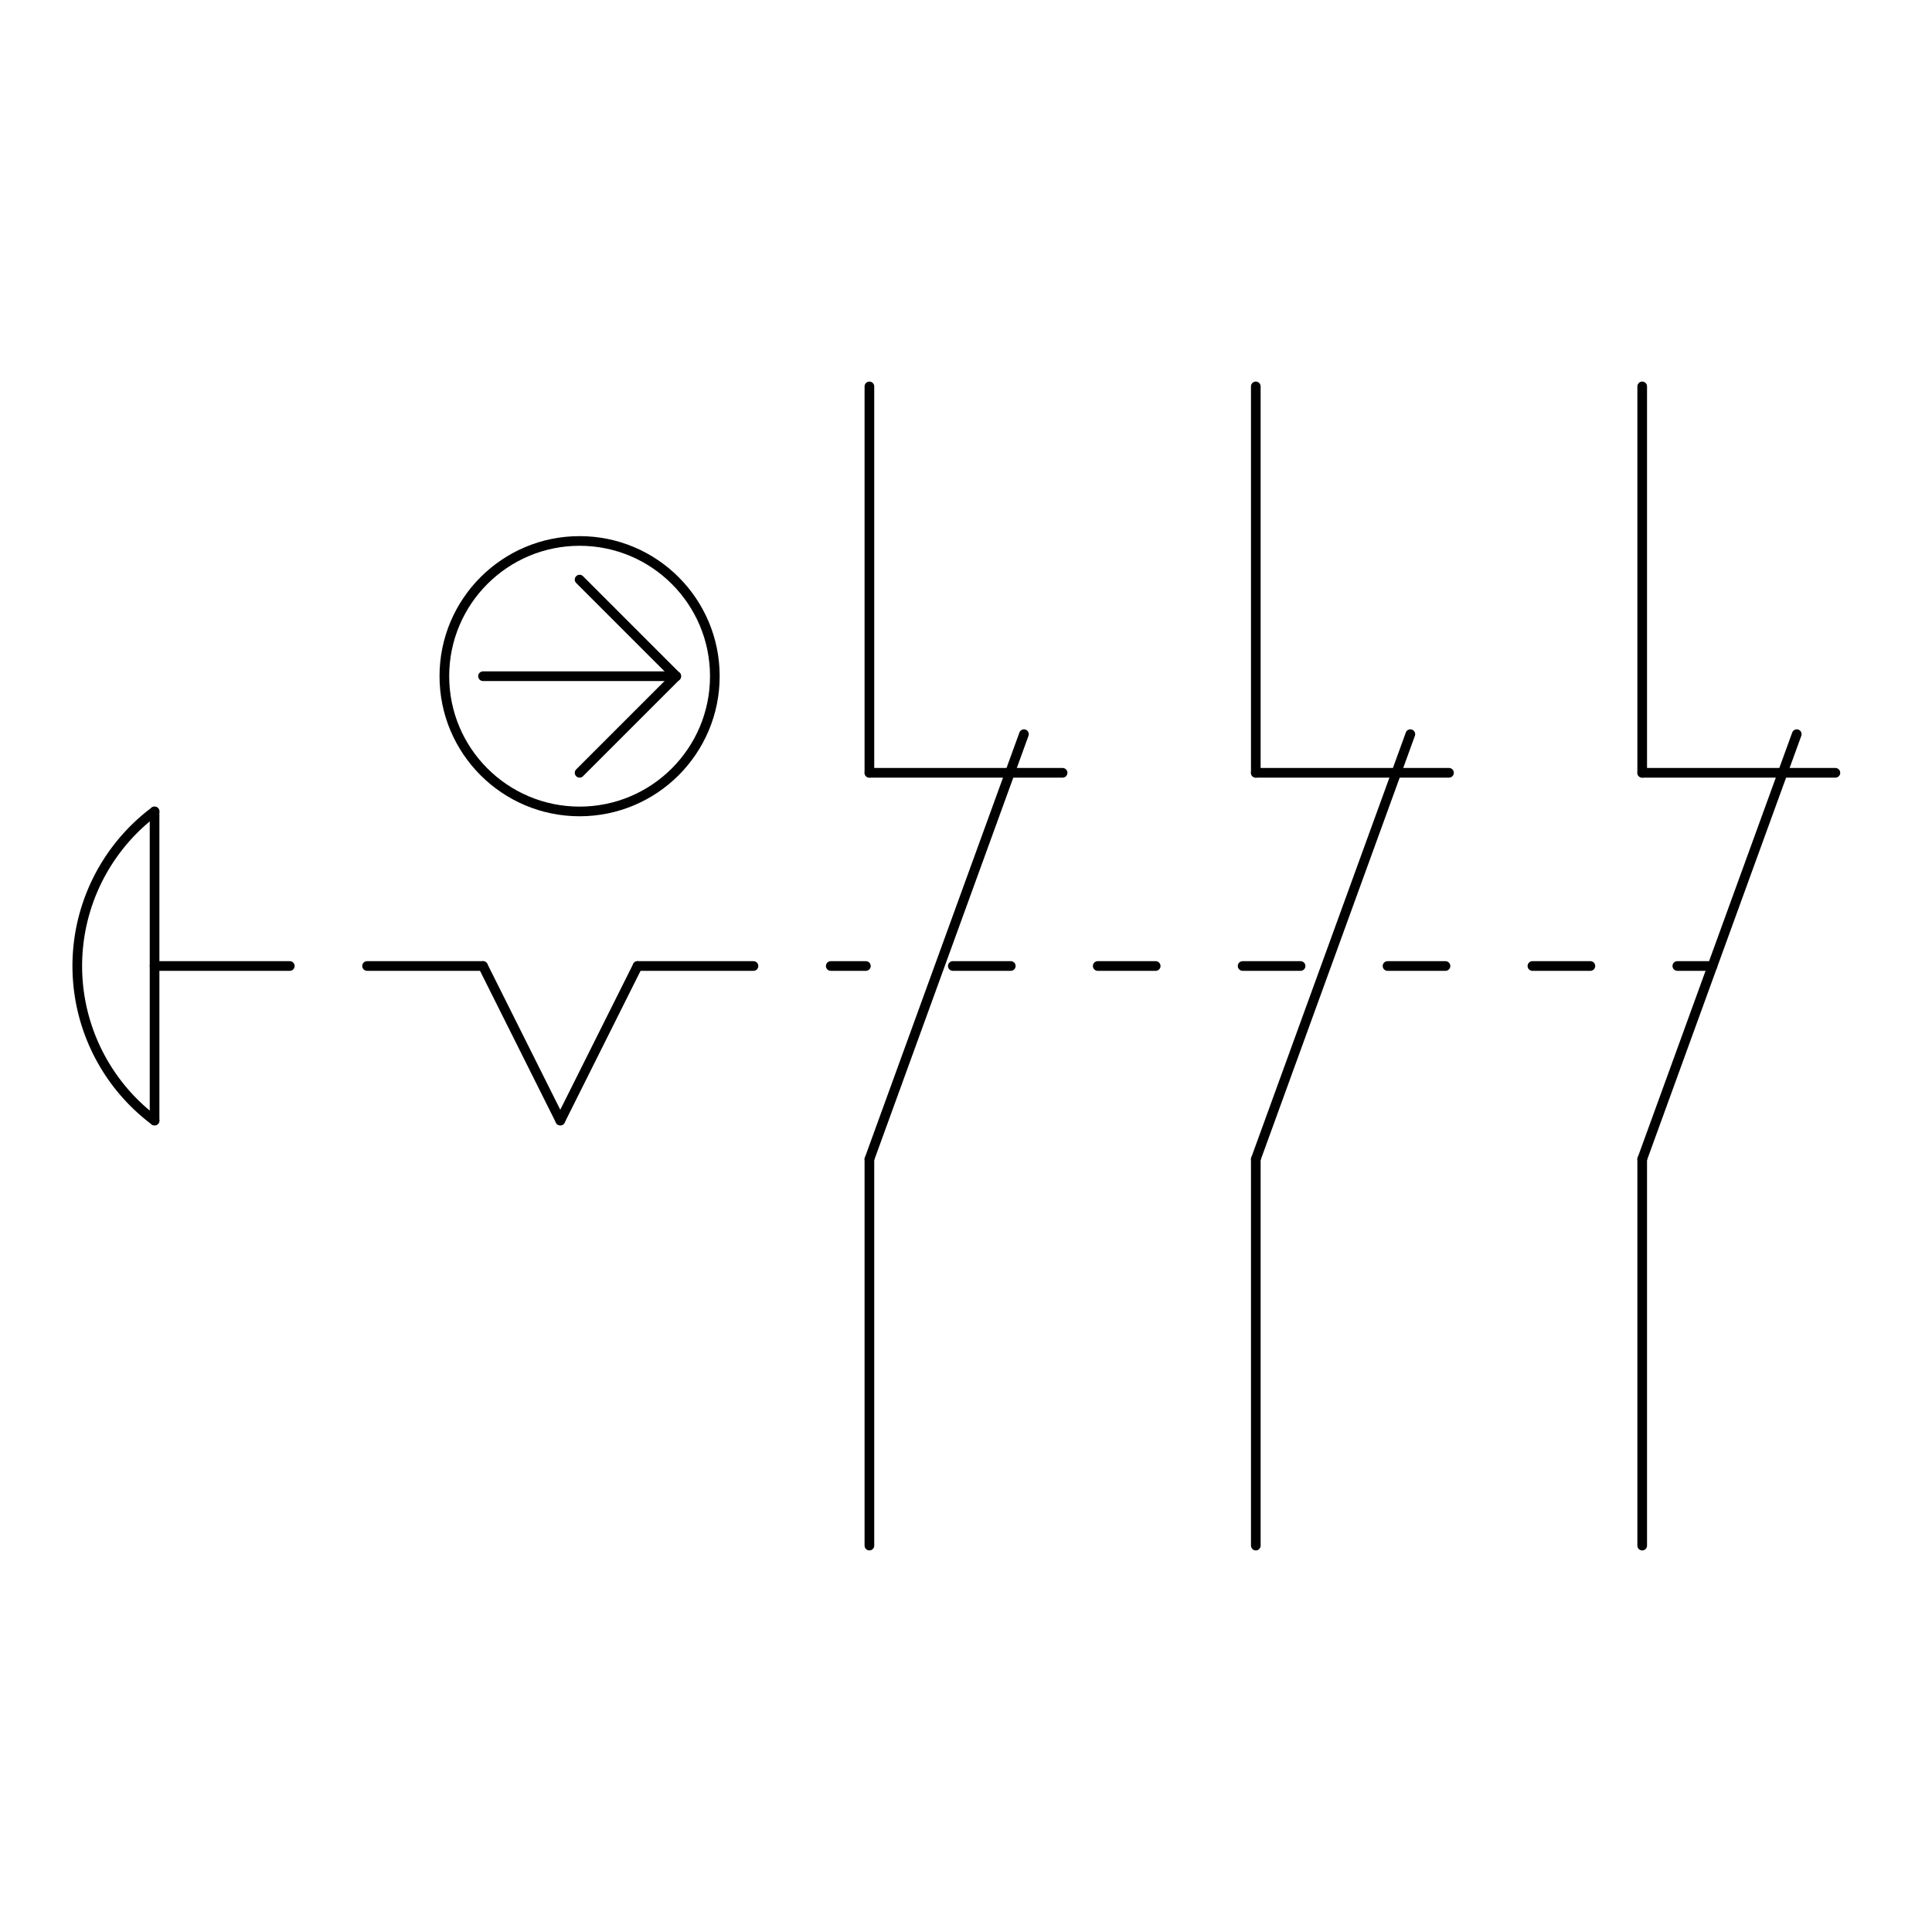 <?xml version="1.0" encoding="UTF-8"?>
<!-- Sun Mar 9 14:59:32 2025 SVG file by EOW http://eow-engg.net -->
<svg width="100mm" height="100mm" viewBox="0 -100 100 100" version="1.1" xmlns="http://www.w3.org/2000/svg" style="stroke-linecap:round;stroke-linejoin:round;fill:none">
    <g transform="scale(1,-1)">
        <!-- Block Reference: 3l-switch-emg / entities: 24 -->
        <g>
            <!-- Line -->
            <path d="M45,80 L45,60 " style="stroke:#000000;stroke-width:0.5;"/>
            <!-- Line -->
            <path d="M85,80 L85,60 " style="stroke:#000000;stroke-width:0.5;"/>
            <!-- Line -->
            <path d="M65,80 L65,60 " style="stroke:#000000;stroke-width:0.5;"/>
            <!-- Line -->
            <path d="M45,40 L45,20 " style="stroke:#000000;stroke-width:0.5;"/>
            <!-- Line -->
            <path d="M85,40 L85,20 " style="stroke:#000000;stroke-width:0.5;"/>
            <!-- Line -->
            <path d="M65,40 L65,20 " style="stroke:#000000;stroke-width:0.5;"/>
            <!-- Line -->
            <path d="M45,40 L53,62 " style="stroke:#000000;stroke-width:0.5;"/>
            <!-- Line -->
            <path d="M85,40 L93,62 " style="stroke:#000000;stroke-width:0.5;"/>
            <!-- Line -->
            <path d="M65,40 L73,62 " style="stroke:#000000;stroke-width:0.5;"/>
            <!-- Line -->
            <path d="M45,60 L55,60 " style="stroke:#000000;stroke-width:0.5;"/>
            <!-- Line -->
            <path d="M85,60 L95,60 " style="stroke:#000000;stroke-width:0.5;"/>
            <!-- Line -->
            <path d="M65,60 L75,60 " style="stroke:#000000;stroke-width:0.5;"/>
            <!-- Line -->
            <path d="M39,50 L33,50 " style="stroke:#000000;stroke-width:0.5;"/>
            <!-- Line -->
            <path d="M15,50 L8,50 " style="stroke:#000000;stroke-width:0.5;"/>
            <!-- Line -->
            <path d="M25,50 L29,42 " style="stroke:#000000;stroke-width:0.5;"/>
            <!-- Line -->
            <path d="M29,42 L33,50 " style="stroke:#000000;stroke-width:0.5;"/>
            <!-- Line -->
            <path d="M25,50 L19,50 " style="stroke:#000000;stroke-width:0.5;"/>
            <!-- Line -->
            <path d="M8,58 L8,42 " style="stroke:#000000;stroke-width:0.5;"/>
            <!-- Arc -->
            <path d="M8,58 A10,10 0 0,1 8,42" style="stroke:#000000;stroke-width:0.5;"/>
            <!-- Line -->
            <path d="M25,65 L35,65 " style="stroke:#000000;stroke-width:0.5;"/>
            <!-- Line -->
            <path d="M35,65 L30,70 " style="stroke:#000000;stroke-width:0.5;"/>
            <!-- Line -->
            <path d="M35,65 L30,60 " style="stroke:#000000;stroke-width:0.5;"/>
            <!-- Circle -->
            <circle cx="30" cy="65" r="7" style="stroke:#000000;stroke-width:0.5;"/>
            <!-- Line -->
            <path d="M88.636,50 L86.818,50 M82.318,50 L79.318,50 M74.818,50 L71.818,50 M67.318,50 L64.318,50 M59.818,50 L56.818,50 M52.318,50 L49.318,50 M44.818,50 L43,50 " style="stroke:#000000;stroke-width:0.5;"/>
        </g>
    </g>
</svg>
